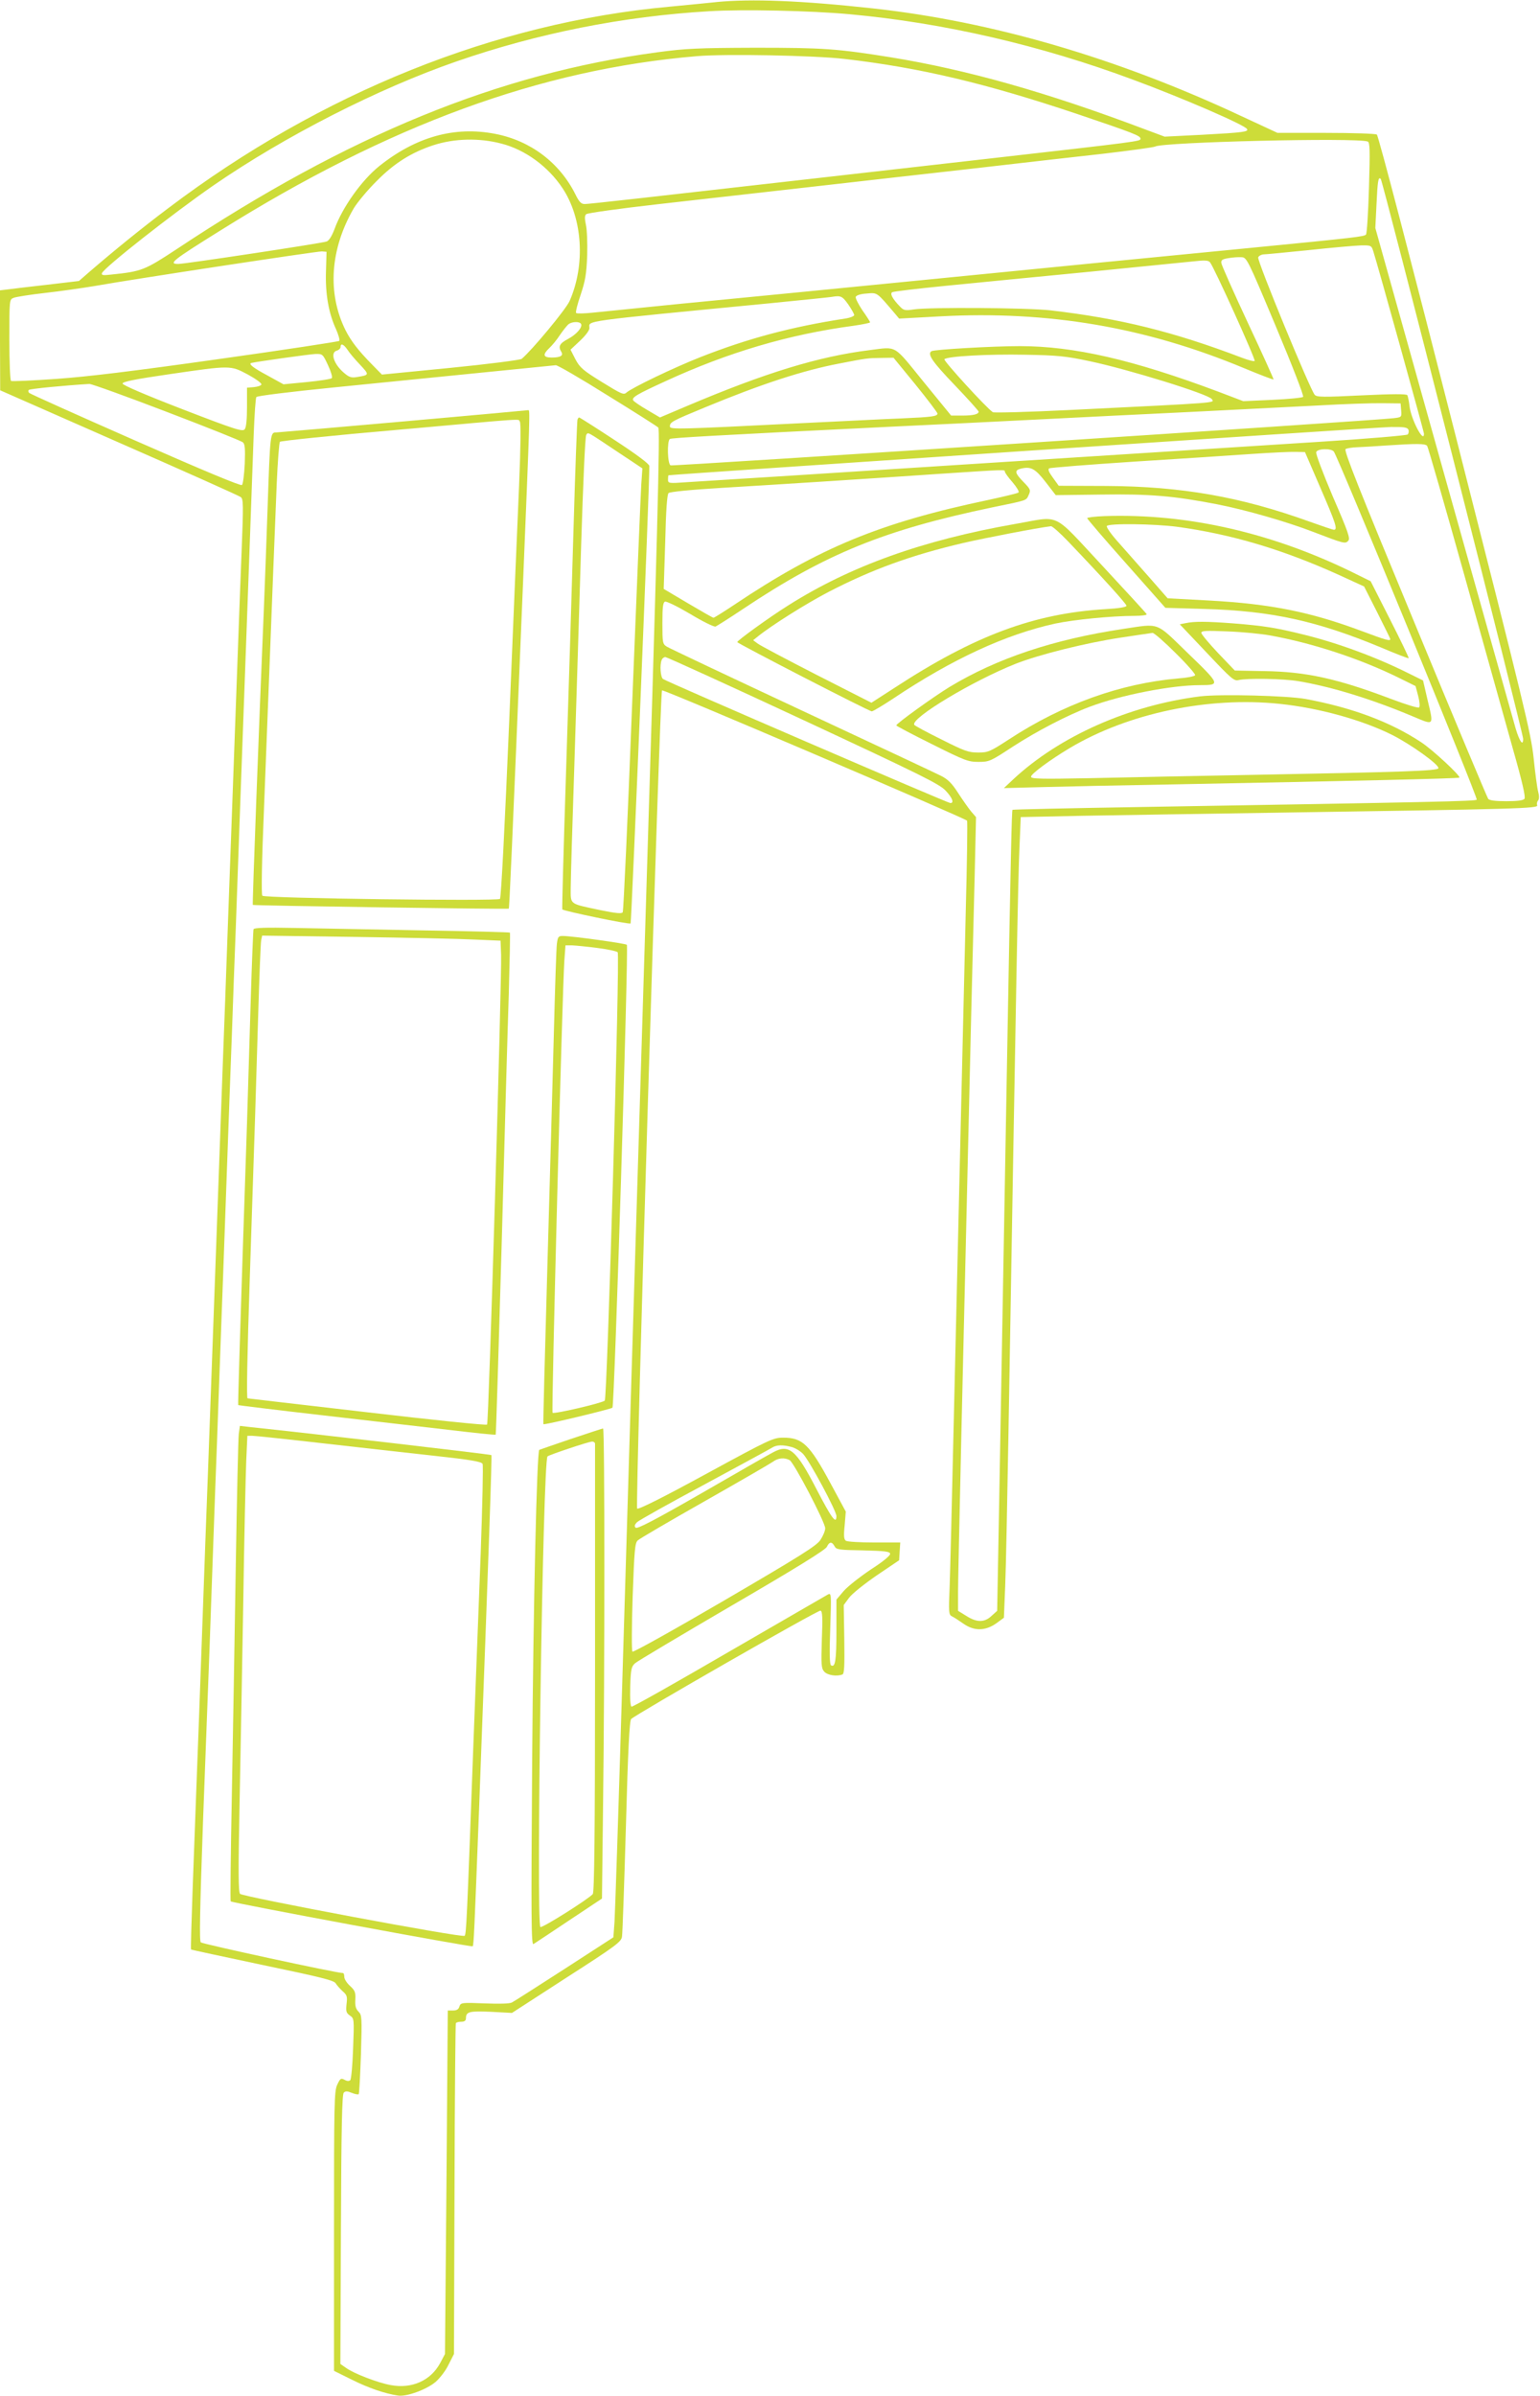 <?xml version="1.0" standalone="no"?>
<!DOCTYPE svg PUBLIC "-//W3C//DTD SVG 20010904//EN"
 "http://www.w3.org/TR/2001/REC-SVG-20010904/DTD/svg10.dtd">
<svg version="1.0" xmlns="http://www.w3.org/2000/svg"
 width="823pt" height="1280pt" viewBox="0 0 823 1280"
 preserveAspectRatio="xMidYMid meet">
<g transform="translate(0,1280) scale(0.1,-0.1)"
fill="#cddc39" stroke="none">
<path d="M3830 12789 c-47 -5 -161 -16 -255 -25 -928 -85 -1859 -459 -2673
-1074 -145 -109 -289 -226 -425 -343 l-55 -48 -169 -20 c-92 -10 -187 -22
-211 -25 l-42 -5 0 -267 1 -267 634 -279 c349 -153 642 -284 651 -291 15 -10
15 -38 5 -296 -11 -267 -21 -562 -71 -1929 -11 -305 -24 -674 -30 -820 -5
-146 -14 -393 -20 -550 -6 -157 -15 -404 -20 -550 -5 -146 -14 -393 -20 -550
-6 -157 -15 -404 -20 -550 -6 -146 -19 -515 -30 -820 -11 -305 -24 -672 -30
-815 -5 -143 -15 -399 -21 -568 -6 -169 -10 -309 -8 -311 2 -2 175 -39 383
-83 311 -65 381 -82 390 -98 6 -10 23 -29 37 -42 23 -20 26 -28 21 -68 -4 -40
-2 -48 18 -62 23 -16 23 -18 17 -176 -3 -88 -10 -164 -15 -169 -6 -6 -18 -6
-31 2 -20 10 -23 7 -39 -27 -16 -35 -17 -100 -17 -783 l0 -745 95 -47 c90 -45
175 -74 247 -85 46 -7 153 32 201 73 22 19 54 60 69 92 l29 57 3 880 c1 484 5
883 7 887 3 5 16 8 30 8 16 0 24 6 24 18 0 36 18 40 134 35 l112 -6 292 189
c265 170 292 191 296 218 3 17 12 283 21 591 11 407 19 563 28 572 28 27 1000
584 1012 579 10 -3 12 -37 7 -155 -4 -136 -3 -153 13 -171 17 -19 66 -27 97
-15 10 4 12 43 10 188 l-3 183 28 38 c16 22 80 73 148 120 l120 81 3 48 3 47
-138 0 c-76 0 -144 4 -152 9 -11 7 -13 25 -7 82 l6 74 -81 150 c-112 208 -150
245 -253 245 -54 0 -71 -8 -413 -194 -227 -124 -361 -191 -368 -185 -11 11
121 4359 133 4371 7 7 1613 -680 1630 -696 3 -3 0 -223 -7 -488 -20 -836 -50
-2128 -66 -2803 -8 -357 -17 -717 -20 -800 -6 -141 -5 -151 13 -160 11 -5 38
-23 61 -39 57 -40 117 -39 175 2 l41 30 7 173 c4 96 11 453 17 794 42 2464 52
2999 59 3145 l7 165 330 7 c182 3 661 11 1065 17 1264 19 1372 22 1365 39 -3
8 -1 20 5 26 6 8 6 25 0 47 -5 19 -16 99 -24 179 -14 132 -51 284 -420 1734
-230 903 -410 1593 -418 1597 -7 5 -130 9 -272 9 l-259 0 -196 91 c-663 310
-1328 504 -1966 574 -384 42 -650 52 -835 34z m710 -65 c504 -46 1022 -166
1516 -350 265 -98 595 -241 608 -263 10 -15 -18 -19 -240 -31 l-200 -10 -110
41 c-522 197 -948 317 -1354 383 -288 46 -358 51 -725 51 -306 -1 -371 -4
-520 -24 -851 -114 -1651 -441 -2571 -1052 -172 -113 -186 -119 -352 -136 -42
-5 -51 -3 -47 8 13 31 373 314 595 468 383 264 881 518 1300 663 433 150 889
241 1350 268 178 11 544 3 750 -16z m-25 -239 c404 -47 753 -130 1245 -295
298 -101 335 -115 335 -131 0 -14 1 -14 -825 -108 -245 -28 -625 -71 -845 -96
-975 -111 -1278 -145 -1300 -145 -19 0 -30 11 -50 52 -85 170 -241 287 -429
323 -217 42 -424 -16 -620 -173 -93 -75 -196 -219 -238 -335 -14 -37 -29 -62
-42 -67 -23 -9 -757 -120 -793 -120 -55 0 -33 18 222 177 904 566 1715 863
2550 933 151 13 628 4 790 -15z m-1836 -452 c127 -32 251 -123 327 -238 108
-162 123 -410 38 -603 -20 -45 -201 -263 -256 -309 -7 -6 -178 -28 -380 -48
l-367 -36 -51 52 c-75 76 -114 127 -143 184 -99 198 -83 435 44 653 19 31 74
98 124 147 93 94 185 151 300 189 114 37 246 40 364 9z m4630 11 c12 -4 13
-44 7 -247 -4 -133 -11 -246 -16 -250 -10 -11 -52 -16 -625 -72 -587 -57
-1076 -105 -1580 -155 -618 -61 -1086 -107 -1480 -145 -198 -20 -398 -40 -445
-45 -46 -5 -87 -6 -91 -2 -4 4 7 48 24 97 25 76 31 109 35 210 2 66 -1 140 -7
165 -7 34 -7 48 2 56 7 6 179 30 382 53 204 23 566 64 805 91 239 27 633 72
875 99 242 28 558 64 703 80 144 17 268 34 275 38 37 24 1074 49 1136 27z
m455 -1688 c207 -813 376 -1489 376 -1503 0 -41 -19 -15 -40 55 -11 37 -184
654 -385 1370 l-365 1304 6 121 c6 133 10 155 23 141 5 -5 178 -674 385 -1488z
m-425 1102 c23 -71 271 -964 271 -975 0 -55 -68 75 -77 145 -3 28 -9 55 -12
61 -5 7 -76 7 -244 -1 -204 -10 -240 -10 -251 3 -23 24 -309 717 -302 734 3 8
16 15 28 16 13 0 122 11 243 23 121 13 246 24 277 25 55 1 57 0 67 -31z
m-5597 -108 c-4 -119 14 -223 54 -309 13 -30 21 -58 17 -62 -5 -4 -294 -48
-643 -97 -461 -65 -699 -94 -868 -106 -128 -9 -238 -14 -243 -11 -5 4 -9 100
-9 221 0 213 0 214 23 223 12 5 87 17 167 26 80 9 199 26 265 37 220 39 1190
186 1215 185 l25 -2 -3 -105z m5076 -293 c89 -212 151 -372 146 -377 -5 -5
-79 -12 -164 -16 l-156 -7 -134 51 c-457 171 -771 243 -1060 243 -145 0 -457
-18 -472 -27 -24 -15 4 -56 122 -179 72 -75 130 -140 130 -144 0 -14 -29 -21
-89 -21 l-58 0 -147 180 c-164 202 -140 188 -286 170 -275 -34 -559 -121 -979
-299 l-144 -61 -68 40 c-38 22 -71 45 -75 51 -9 16 18 32 171 102 336 155 662
251 1008 297 48 7 87 15 87 18 0 3 -18 32 -41 64 -22 33 -38 65 -36 72 4 9 27
16 59 18 58 5 52 9 153 -110 l20 -24 220 12 c578 31 1099 -58 1624 -277 84
-35 155 -62 157 -60 2 1 -60 138 -137 302 -77 165 -141 309 -142 320 -2 16 6
21 38 26 22 4 53 6 69 5 29 -1 32 -7 184 -369z m-351 341 c22 -27 245 -520
238 -526 -3 -4 -34 4 -68 17 -365 139 -652 210 -1022 253 -121 14 -647 18
-732 5 -46 -7 -54 -5 -73 15 -40 41 -55 69 -42 77 6 4 134 19 284 34 150 15
500 49 778 76 278 28 521 52 540 54 70 8 88 7 97 -5z m-1934 -224 c17 -25 32
-51 32 -57 0 -6 -22 -15 -50 -19 -286 -44 -518 -106 -770 -205 -145 -57 -367
-164 -397 -190 -15 -14 -27 -8 -131 56 -102 63 -118 77 -142 122 l-26 51 50
47 c30 28 51 56 51 68 0 42 -67 33 965 133 171 17 319 32 330 34 48 8 56 5 88
-40z m-1428 -104 c10 -17 -24 -57 -70 -81 -45 -24 -53 -40 -35 -69 12 -20 -5
-30 -52 -30 -46 0 -49 16 -12 51 14 13 40 44 56 69 17 25 38 51 46 58 19 14
58 16 67 2z m-1249 -137 c10 -16 40 -52 67 -80 52 -56 52 -56 -14 -67 -30 -5
-42 -2 -68 20 -57 47 -78 111 -41 121 11 3 20 12 20 19 0 22 16 16 36 -13z
m-103 -84 c16 -34 25 -65 20 -69 -4 -5 -64 -14 -133 -21 l-125 -12 -87 48
c-73 39 -102 61 -85 66 21 6 313 47 342 48 39 1 40 0 68 -60z m4068 22 c206
-43 639 -177 655 -203 13 -21 59 -18 -755 -58 -222 -11 -409 -16 -415 -12 -33
21 -266 276 -259 283 16 16 234 28 433 24 170 -3 214 -7 341 -34z m-928 -126
c64 -79 117 -149 117 -154 0 -15 -29 -19 -190 -26 -80 -3 -316 -15 -525 -25
-676 -34 -715 -35 -715 -18 0 23 11 29 188 102 302 125 523 197 717 234 149
29 151 29 225 30 l65 1 118 -144z m-1648 -56 c143 -88 266 -166 273 -173 10
-10 -4 -552 -73 -2776 -47 -1521 -101 -3296 -120 -3945 -19 -649 -38 -1217
-41 -1262 l-6 -82 -261 -169 c-144 -93 -271 -174 -281 -179 -12 -7 -70 -8
-146 -5 -124 5 -128 4 -135 -17 -4 -15 -15 -21 -34 -21 l-28 0 -7 -917 -8
-918 -26 -49 c-51 -94 -152 -138 -264 -117 -68 12 -198 62 -239 92 l-30 21 3
718 c2 541 6 722 15 731 9 9 19 9 43 -1 17 -7 33 -10 37 -7 3 4 8 100 12 214
6 197 5 209 -13 227 -15 15 -19 31 -17 64 2 39 -2 49 -28 73 -17 15 -31 37
-31 48 0 12 -3 21 -7 21 -30 -1 -750 155 -760 164 -8 8 -5 166 12 646 13 349
29 768 35 930 6 162 15 414 20 560 5 146 14 390 20 543 5 152 15 400 20 550 6
149 19 520 30 822 11 303 24 672 30 820 5 149 14 394 20 545 20 557 30 841 40
1105 13 345 47 1293 56 1537 4 103 10 192 14 197 3 6 180 28 411 51 222 22
577 58 789 79 212 21 392 39 400 40 9 1 133 -71 275 -160z m-1920 110 c42 -23
74 -46 72 -53 -2 -6 -20 -12 -40 -14 l-37 -3 0 -103 c0 -66 -4 -108 -12 -119
-12 -14 -45 -4 -333 107 -202 78 -320 129 -320 137 0 10 65 23 250 50 330 48
326 48 420 -2z m-432 -200 c215 -82 398 -155 405 -162 11 -9 13 -34 10 -115
-3 -56 -9 -107 -15 -113 -6 -6 -201 75 -569 237 -307 135 -563 250 -568 255
-5 5 -6 12 -2 16 5 6 190 24 324 32 12 0 199 -67 415 -150z m6595 9 c3 -36 3
-37 -40 -42 -93 -12 -3851 -257 -3864 -252 -17 6 -20 131 -4 141 10 6 232 19
1170 65 234 11 601 29 815 40 215 11 579 29 810 40 231 12 533 27 670 34 138
8 293 13 345 12 l95 -1 3 -37z m39 -104 c3 -8 1 -20 -4 -25 -5 -5 -216 -23
-469 -39 -252 -16 -675 -43 -939 -60 -264 -17 -687 -44 -940 -60 -253 -16
-674 -43 -935 -60 -261 -16 -519 -33 -572 -36 -96 -7 -98 -6 -98 15 0 11 1 22
3 22 9 4 3790 257 3860 258 71 1 89 -2 94 -15z m100 -86 c5 -7 94 -317 198
-688 104 -371 221 -790 260 -930 50 -175 69 -259 62 -267 -6 -9 -39 -13 -97
-13 -58 0 -91 4 -97 13 -5 6 -182 428 -392 936 -301 725 -380 925 -370 932 8
5 37 9 64 10 28 1 95 5 150 9 166 11 212 11 222 -2z m-499 -30 c23 -29 772
-1852 764 -1860 -8 -8 -230 -13 -1797 -39 -374 -6 -682 -13 -684 -15 -4 -4 -9
-202 -31 -1439 -6 -330 -15 -836 -20 -1125 -5 -289 -14 -793 -20 -1120 l-11
-595 -30 -27 c-38 -36 -79 -36 -135 0 l-44 27 0 105 c0 89 25 1174 70 3070 6
250 15 592 19 760 l7 305 -26 30 c-14 17 -45 61 -69 98 -34 53 -55 74 -93 93
-27 14 -363 171 -746 350 -383 179 -707 332 -719 340 -22 14 -23 21 -23 125 0
86 3 111 14 115 8 3 69 -27 135 -66 66 -40 127 -70 135 -67 7 3 74 45 147 94
442 295 754 422 1334 543 190 39 178 35 193 67 11 25 9 30 -28 68 -46 47 -50
62 -16 71 55 14 78 1 134 -71 l54 -70 242 3 c260 4 389 -7 621 -52 153 -30
372 -93 512 -147 167 -64 172 -65 188 -48 12 12 1 45 -82 236 -52 123 -93 230
-89 238 7 19 79 21 94 3z m-72 -193 c82 -189 94 -225 73 -225 -6 0 -65 20
-132 44 -366 132 -683 188 -1085 190 l-254 1 -31 43 c-22 30 -28 45 -20 50 7
4 212 20 455 36 244 15 526 34 628 41 102 7 207 12 235 11 l49 -1 82 -190z
m-1686 86 c0 -6 18 -31 41 -57 22 -26 37 -50 32 -55 -4 -4 -75 -21 -158 -39
-582 -122 -906 -256 -1360 -560 -57 -38 -108 -70 -112 -70 -4 0 -65 35 -136
77 l-130 77 8 250 c4 170 10 255 18 262 7 7 121 18 287 28 318 19 800 50 1180
76 334 22 330 22 330 11z m-1078 -1327 c629 -293 728 -342 761 -377 37 -39 47
-67 26 -67 -14 0 -1519 649 -1536 663 -13 10 -18 74 -7 101 3 9 12 16 20 16 7
0 339 -151 736 -336z m-61 -3884 c19 -5 47 -22 61 -37 35 -38 178 -304 178
-332 0 -47 -26 -11 -107 145 -108 209 -146 242 -231 196 -18 -9 -188 -106
-378 -216 -256 -147 -349 -195 -357 -187 -8 8 -6 16 8 30 11 10 173 101 360
201 187 101 349 189 360 196 24 16 58 17 106 4z m-11 -70 c23 -13 190 -332
190 -364 0 -14 -12 -42 -26 -63 -21 -31 -107 -85 -511 -321 -267 -156 -489
-280 -493 -275 -5 4 -4 136 1 293 9 248 12 287 27 301 9 9 170 103 357 209
187 106 351 201 365 211 28 21 62 24 90 9z m240 -460 c9 -18 23 -20 153 -22
117 -3 142 -6 144 -18 2 -9 -36 -41 -103 -84 -58 -39 -123 -90 -145 -115 l-39
-46 0 -165 c0 -161 -6 -200 -29 -186 -7 5 -9 65 -4 198 6 185 6 190 -13 180
-10 -6 -248 -143 -529 -306 -280 -163 -514 -295 -520 -293 -6 3 -9 42 -7 108
3 93 6 106 26 124 12 11 246 150 518 309 342 199 500 297 507 313 13 28 27 29
41 3z"/>
<path d="M2160 10549 c-360 -32 -667 -58 -682 -59 -34 0 -34 4 -48 -405 -6
-176 -15 -419 -20 -540 -26 -614 -62 -1577 -59 -1579 5 -4 1363 -24 1368 -20
3 3 16 284 76 1736 38 928 38 929 28 927 -5 -1 -303 -28 -663 -60z m618 -1 c6
-9 5 -121 -4 -343 -8 -181 -32 -750 -53 -1263 -23 -549 -43 -938 -49 -944 -13
-13 -1257 3 -1270 17 -6 6 -3 188 9 470 24 609 37 945 49 1260 6 143 14 356
19 473 5 118 13 218 17 222 5 5 284 34 619 63 725 65 650 60 663 45z"/>
<path d="M3086 10558 c-2 -7 -12 -269 -21 -583 -9 -313 -27 -898 -40 -1300
-13 -401 -22 -731 -20 -733 9 -9 359 -82 365 -75 5 6 103 2372 100 2444 0 11
-72 64 -185 138 -102 67 -187 121 -190 121 -3 0 -7 -6 -9 -12z m213 -171 l134
-89 -6 -87 c-3 -47 -25 -578 -49 -1179 -23 -601 -46 -1099 -50 -1105 -5 -9
-36 -6 -119 11 -170 36 -159 28 -159 119 0 43 9 346 20 673 10 327 27 852 36
1165 10 319 21 575 27 582 11 15 -2 22 166 -90z"/>
<path d="M1355 7836 c-2 -6 -9 -175 -15 -376 -6 -201 -15 -498 -20 -660 -38
-1136 -49 -1504 -47 -1506 1 -1 202 -26 447 -54 245 -28 553 -64 685 -79 132
-16 242 -27 244 -25 2 2 16 459 32 1016 15 557 32 1159 38 1338 5 179 8 327 6
328 -2 2 -214 8 -472 12 -257 5 -564 11 -681 13 -151 3 -215 1 -217 -7z m1180
-55 l140 -6 3 -75 c4 -131 -66 -2502 -75 -2510 -4 -5 -294 25 -643 66 -349 40
-636 74 -637 74 -6 0 -2 227 12 646 26 779 34 1029 45 1409 6 204 13 381 16
394 l5 23 497 -7 c273 -4 560 -10 637 -14z"/>
<path d="M2976 7758 c-3 -24 -10 -236 -16 -473 -6 -236 -22 -803 -35 -1260
-13 -456 -23 -831 -21 -833 6 -5 359 80 369 88 11 9 87 2462 77 2473 -6 7
-293 47 -342 47 -24 0 -27 -4 -32 -42z m217 -22 c54 -7 102 -17 108 -23 13
-13 -56 -2382 -69 -2395 -13 -13 -271 -73 -279 -65 -7 7 52 2254 63 2415 l6
82 36 0 c21 -1 81 -7 135 -14z"/>
<path d="M1276 5139 c-3 -24 -10 -341 -16 -704 -6 -363 -15 -913 -21 -1223 -6
-310 -9 -566 -6 -569 9 -9 1287 -246 1293 -240 6 5 9 81 34 727 53 1415 70
1893 66 1897 -4 4 -967 116 -1283 149 l-61 7 -6 -44z m449 -49 c193 -22 462
-52 598 -67 193 -21 250 -31 256 -43 4 -8 -1 -222 -10 -475 -10 -253 -27 -712
-39 -1020 -35 -954 -38 -1017 -47 -1026 -12 -12 -1184 208 -1200 224 -9 9 -10
114 -3 467 5 250 14 739 20 1085 5 347 13 690 16 763 l6 132 27 0 c14 0 184
-18 376 -40z"/>
<path d="M3050 5113 c-91 -31 -166 -57 -168 -58 -13 -11 -32 -828 -38 -1654
-6 -854 -5 -993 7 -986 8 5 93 61 190 126 l176 117 6 513 c9 693 9 1999 0
1998 -5 0 -82 -26 -173 -56z m130 -25 c0 -7 0 -548 0 -1202 0 -888 -4 -1193
-12 -1204 -22 -26 -269 -182 -280 -176 -24 15 13 2488 38 2514 8 8 217 78 237
79 9 1 17 -5 17 -11z"/>
<path d="M5903 10043 c-51 -2 -93 -7 -93 -11 0 -4 94 -114 209 -243 l209 -236
209 -6 c357 -10 603 -64 946 -207 77 -33 143 -58 145 -56 2 3 -43 96 -100 208
l-103 203 -75 37 c-443 221 -902 326 -1347 311z m387 -57 c292 -40 562 -120
867 -258 l133 -61 70 -138 c38 -76 70 -140 70 -143 0 -12 -25 -5 -153 43 -273
102 -486 145 -814 163 l-223 12 -92 105 c-51 58 -126 143 -166 188 -41 45 -71
87 -67 93 9 15 251 12 375 -4z"/>
<path d="M5425 10001 c-496 -87 -883 -226 -1214 -436 -102 -64 -270 -186 -271
-195 0 -7 704 -370 719 -370 6 0 58 31 114 68 317 212 602 343 867 401 100 21
303 41 422 41 38 0 68 4 66 9 -1 4 -109 121 -238 260 -272 291 -217 265 -465
222z m283 -93 c191 -200 312 -334 312 -344 0 -7 -40 -14 -112 -18 -382 -23
-700 -141 -1127 -420 l-124 -80 -293 149 c-162 83 -304 158 -316 168 l-23 17
25 20 c70 57 260 177 380 239 230 119 439 195 716 260 121 28 402 82 471 90 7
0 48 -36 91 -81z"/>
<path d="M6335 9471 l-30 -6 144 -152 c131 -139 146 -152 170 -146 43 11 240
8 321 -6 177 -30 389 -95 608 -187 120 -50 115 -56 79 96 l-22 95 -75 37
c-174 87 -377 162 -559 207 -152 38 -218 48 -381 61 -146 11 -208 11 -255 1z
m450 -65 c230 -41 487 -126 695 -229 l85 -42 14 -53 c8 -31 10 -56 5 -61 -5
-5 -72 16 -149 45 -288 109 -456 146 -678 149 l-158 3 -89 93 c-49 52 -89 100
-90 108 0 12 24 13 143 8 78 -3 178 -13 222 -21z"/>
<path d="M6000 9440 c-370 -56 -671 -156 -926 -310 -85 -52 -284 -195 -284
-205 0 -3 85 -48 190 -100 176 -88 194 -95 249 -95 58 0 64 3 183 81 128 83
293 169 413 214 164 62 436 115 588 115 110 0 109 3 -63 169 -178 172 -147
161 -350 131z m283 -129 c60 -59 107 -113 104 -118 -4 -6 -44 -14 -89 -17
-310 -27 -618 -137 -908 -327 -100 -65 -110 -69 -163 -69 -51 0 -73 8 -196 70
-77 38 -142 73 -145 78 -21 35 314 236 544 327 126 49 369 110 560 139 85 13
161 24 169 25 8 1 64 -48 124 -108z"/>
<path d="M6413 9080 c-380 -48 -751 -213 -998 -443 l-50 -47 190 5 c105 3 431
10 725 15 939 18 1515 31 1519 36 9 8 -143 149 -204 189 -164 108 -365 184
-617 231 -98 18 -458 27 -565 14z m426 -40 c211 -22 441 -86 601 -166 101 -51
253 -160 247 -178 -4 -14 -190 -20 -977 -35 -316 -6 -716 -14 -887 -18 -266
-5 -313 -4 -313 8 0 15 103 91 207 153 312 186 740 276 1122 236z"/>
</g>
</svg>
